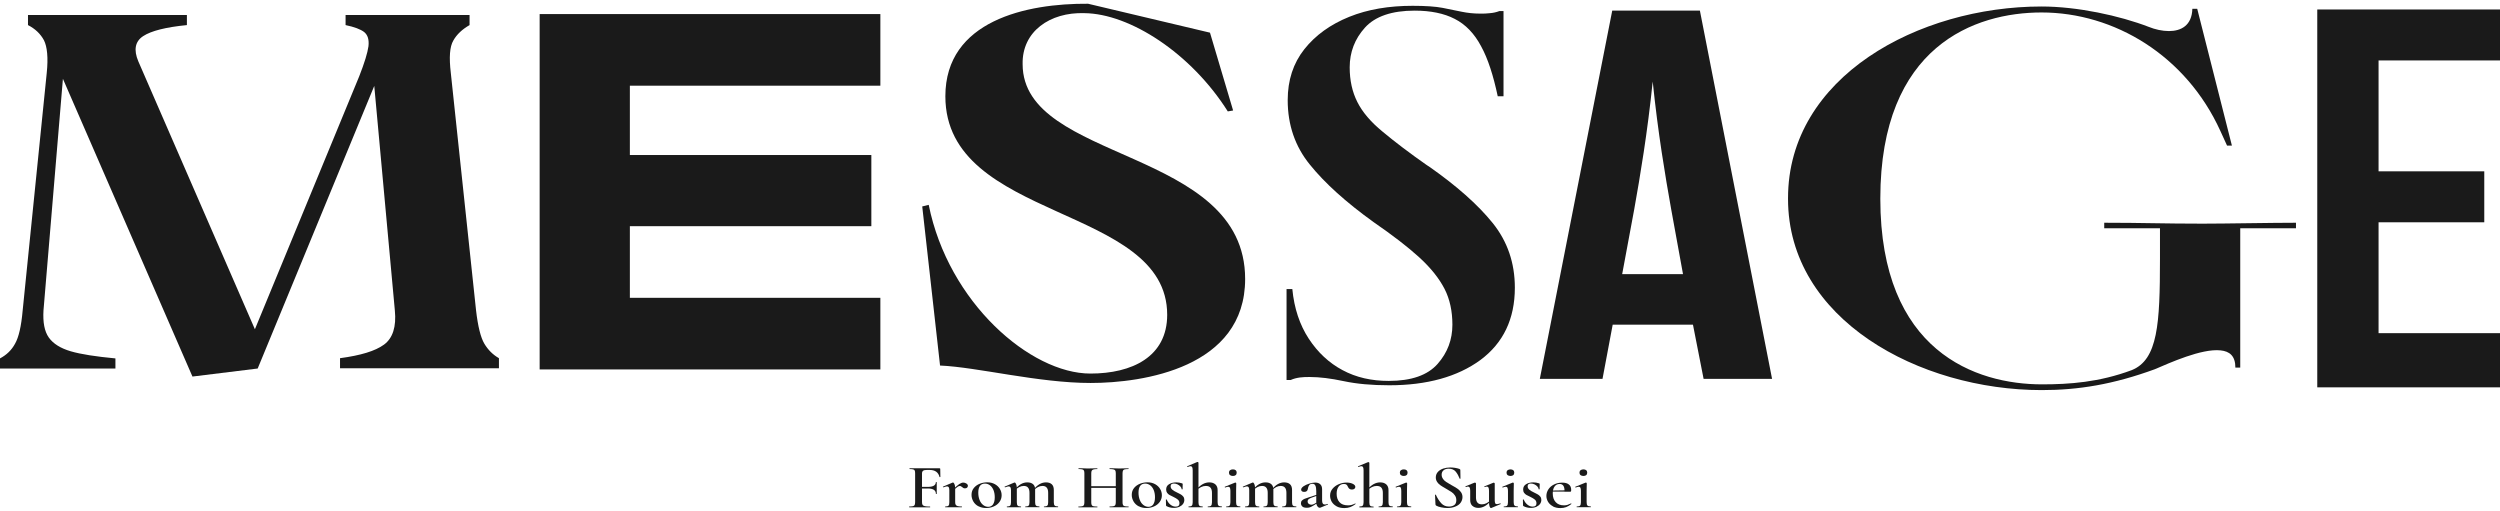 <svg width="440" height="90" viewBox="0 0 440 90" fill="none" xmlns="http://www.w3.org/2000/svg">
<path d="M2.646 60.496C3.298 59.364 3.745 57.425 3.99 54.637L8.224 12.86C8.509 10.153 8.305 8.214 7.735 7.083C7.124 5.951 6.188 5.062 4.926 4.416V2.638H32.894V4.416C29.189 4.78 26.625 5.426 25.2 6.355C23.775 7.285 23.49 8.78 24.345 10.8L44.863 57.95L63.224 13.426C64.16 11.042 64.689 9.305 64.852 8.133C64.974 6.961 64.73 6.153 64.079 5.628C63.427 5.143 62.369 4.739 60.822 4.416V2.638H82.642V4.416C81.38 5.143 80.403 6.032 79.793 7.123C79.141 8.214 79.019 10.113 79.345 12.86L83.782 54.597C84.108 57.425 84.597 59.405 85.248 60.496C85.899 61.586 86.754 62.435 87.813 63.041V64.819H59.845V63.041C63.468 62.556 66.033 61.788 67.58 60.657C69.127 59.526 69.778 57.506 69.493 54.637L65.87 15.123L45.352 64.859L33.871 66.273L11.073 13.87L7.654 54.637C7.531 56.698 7.816 58.314 8.59 59.405C9.363 60.496 10.666 61.304 12.457 61.829C14.249 62.354 16.895 62.758 20.315 63.081V64.859H0V63.081C1.14 62.475 2.036 61.627 2.646 60.496Z" fill="#1A1A1A"/>
<path d="M110.855 65.021H94.978V2.477H110.855V65.061V65.021ZM154.944 15.082H99.456V2.477H154.944V15.082ZM153.357 39.809H99.415V27.284H153.357V39.809ZM154.944 65.021H99.456V52.415H154.944V65.021Z" fill="#1A1A1A"/>
<path d="M219.145 49.102C219.145 64.738 201.151 67.404 191.95 67.404C182.75 67.404 172.043 64.617 165.448 64.334L162.313 36.334L163.453 36.052C166.913 53.263 181.366 65.748 191.91 65.748C199.238 65.748 205.426 62.798 205.426 55.405C205.426 35.971 166.384 39.041 166.384 16.941C166.384 3.608 180.714 0.578 191.503 0.659L212.957 5.749L217.028 19.446L216.092 19.608C209.619 9.345 198.83 2.396 190.851 2.315C184.785 2.113 179.859 5.547 179.981 11.285C179.981 28.658 219.145 25.91 219.145 49.102Z" fill="#1A1A1A"/>
<path d="M251.388 29.224C256.314 32.658 260.1 36.011 262.705 39.243C265.311 42.476 266.614 46.274 266.614 50.637C266.614 56.132 264.578 60.374 260.548 63.364C256.517 66.314 251.144 67.808 244.508 67.808C241.414 67.808 238.768 67.566 236.488 67.081C234.208 66.596 232.254 66.354 230.544 66.354C229.933 66.354 229.363 66.354 228.793 66.435C228.224 66.516 227.694 66.637 227.165 66.879H226.432V50.88H227.45C227.776 54.273 228.753 57.182 230.34 59.607C231.928 62.031 233.923 63.889 236.284 65.142C238.686 66.435 241.373 67.041 244.426 67.041C248.416 67.041 251.266 66.031 253.016 64.051C254.767 62.071 255.622 59.768 255.622 57.142C255.622 54.799 255.174 52.657 254.238 50.839C253.301 49.021 251.836 47.163 249.8 45.304C247.765 43.445 245.078 41.385 241.739 39.082C236.854 35.567 233.15 32.213 230.544 28.981C227.939 25.789 226.636 21.991 226.636 17.628C226.636 14.113 227.613 11.123 229.567 8.658C231.521 6.194 234.167 4.295 237.465 2.962C240.762 1.628 244.508 1.022 248.62 1.022C250.899 1.022 252.65 1.143 253.912 1.386C255.174 1.628 256.314 1.871 257.291 2.073C258.268 2.275 259.367 2.396 260.507 2.396C261.118 2.396 261.688 2.396 262.258 2.315C262.787 2.275 263.357 2.153 263.886 1.951H264.619V16.941H263.601C262.828 13.305 261.891 10.355 260.67 8.133C259.489 5.911 257.942 4.295 256.029 3.325C254.156 2.355 251.795 1.871 248.986 1.871C244.956 1.871 242.024 2.881 240.233 4.86C238.442 6.84 237.546 9.184 237.546 11.85C237.546 14.153 237.994 16.173 238.89 17.951C239.785 19.729 241.251 21.466 243.327 23.163C245.403 24.9 248.05 26.921 251.347 29.224H251.388Z" fill="#1A1A1A"/>
<path d="M283.834 57.142L282.043 66.677H271.01L283.753 1.871H299.182L311.884 66.677H299.833L297.961 57.142H283.834ZM285.503 48.253H296.21L294.134 36.86C293.075 30.921 291.813 23.446 290.877 14.355C289.941 23.446 288.679 30.921 287.62 36.86L285.503 48.253Z" fill="#1A1A1A"/>
<path d="M314.693 34.88C314.693 13.507 337.694 1.143 359.312 1.143C365.622 1.143 373.072 2.76 378.201 4.739C379.301 5.184 380.562 5.467 381.743 5.467C383.86 5.467 385.773 4.497 385.855 1.547H386.71L392.816 25.628H391.961L390.781 23.042C384.756 9.79 372.135 2.194 359.312 2.194C347.668 2.194 330.936 8.012 330.936 34.961C330.936 61.91 347.79 67.647 359.393 67.647C364.197 67.647 369.449 67.283 375.189 65.142C379.789 63.283 380.155 56.98 380.155 45.546V40.173H370.344V39.203C377.143 39.203 380.685 39.365 387.646 39.365C391.758 39.365 399.737 39.203 404.093 39.203V40.173H394.282V64.698H393.427C393.427 62.637 392.409 61.829 390.822 61.667C387.483 61.304 381.825 63.889 379.26 64.98C371.973 67.647 365.825 68.657 359.352 68.657C337.776 68.657 314.693 56.213 314.693 35.001V34.88Z" fill="#1A1A1A"/>
<path d="M407.839 68.172V1.669H440V10.638H418.627V30.153H437.232V39.122H418.627V58.637H440V68.172H407.839Z" fill="#1A1A1A"/>
<path d="M160 89.21C160 89.21 160.011 89.143 160.034 89.143C160.343 89.143 160.56 89.121 160.697 89.087C160.834 89.053 160.925 88.975 160.982 88.875C161.028 88.763 161.062 88.607 161.062 88.383V83.302C161.062 83.079 161.039 82.922 160.994 82.822C160.948 82.721 160.857 82.643 160.72 82.609C160.583 82.576 160.377 82.554 160.103 82.554C160.08 82.554 160.069 82.531 160.069 82.487C160.069 82.442 160.08 82.42 160.103 82.42H165.357C165.437 82.42 165.483 82.453 165.483 82.52L165.505 83.95C165.505 83.95 165.483 83.972 165.437 83.972C165.391 83.972 165.368 83.972 165.357 83.95C165.151 83.123 164.569 82.71 163.621 82.71H163.107C162.798 82.71 162.593 82.755 162.467 82.855C162.342 82.945 162.273 83.112 162.273 83.324V88.35C162.273 88.585 162.307 88.752 162.376 88.864C162.444 88.964 162.57 89.042 162.776 89.087C162.97 89.132 163.278 89.154 163.689 89.154C163.701 89.154 163.712 89.176 163.712 89.221C163.712 89.266 163.712 89.288 163.689 89.288C163.347 89.288 163.073 89.288 162.878 89.288H160.72C160.56 89.288 160.331 89.288 160.046 89.288C160.023 89.288 160.011 89.266 160.011 89.221L160 89.21ZM163.267 85.982H161.69V85.692H163.29C164.226 85.692 164.706 85.413 164.706 84.865C164.706 84.854 164.729 84.843 164.786 84.843C164.843 84.843 164.866 84.843 164.866 84.865V85.837C164.854 86.06 164.866 86.228 164.866 86.34V86.909C164.866 86.909 164.854 86.943 164.797 86.943C164.74 86.943 164.717 86.943 164.717 86.909C164.717 86.284 164.238 85.971 163.267 85.971V85.982Z" fill="#1A1A1A"/>
<path d="M166.339 89.21C166.339 89.21 166.351 89.143 166.374 89.143C166.659 89.143 166.853 89.087 166.945 88.987C167.036 88.886 167.082 88.685 167.082 88.383V86.284C167.082 86.049 167.047 85.882 166.99 85.77C166.922 85.658 166.819 85.603 166.682 85.603C166.556 85.603 166.351 85.658 166.054 85.77H166.042C166.042 85.77 165.985 85.748 165.962 85.714C165.939 85.681 165.951 85.658 165.974 85.647L167.63 84.944C167.63 84.944 167.71 84.921 167.721 84.921C167.813 84.921 167.904 85.011 167.984 85.201C168.064 85.379 168.11 85.625 168.11 85.915V88.383C168.11 88.585 168.144 88.741 168.212 88.853C168.281 88.953 168.395 89.031 168.555 89.076C168.715 89.121 168.955 89.143 169.263 89.143C169.298 89.143 169.309 89.165 169.309 89.21C169.309 89.254 169.286 89.277 169.263 89.277C168.978 89.277 168.749 89.277 168.578 89.277H166.865C166.75 89.277 166.579 89.277 166.374 89.277C166.351 89.277 166.339 89.254 166.339 89.21ZM168.818 85.201C169.092 85.022 169.332 84.933 169.537 84.933C169.72 84.933 169.903 84.988 170.086 85.1C170.257 85.212 170.348 85.346 170.348 85.491C170.348 85.625 170.303 85.737 170.211 85.826C170.12 85.915 169.983 85.949 169.823 85.949C169.709 85.949 169.629 85.926 169.56 85.893C169.492 85.859 169.412 85.804 169.332 85.725C169.252 85.658 169.183 85.614 169.126 85.58C169.069 85.547 169.001 85.535 168.909 85.535C168.795 85.535 168.681 85.58 168.532 85.681C168.395 85.781 168.155 85.982 167.824 86.306L167.733 86.172C168.19 85.703 168.544 85.379 168.818 85.201Z" fill="#1A1A1A"/>
<path d="M172.199 89.109C171.81 88.897 171.513 88.618 171.308 88.261C171.102 87.903 170.988 87.523 170.988 87.099C170.988 86.619 171.125 86.217 171.399 85.882C171.673 85.547 172.027 85.301 172.45 85.133C172.873 84.966 173.307 84.888 173.752 84.888C174.266 84.888 174.712 84.999 175.1 85.212C175.477 85.424 175.774 85.703 175.979 86.049C176.185 86.395 176.288 86.764 176.288 87.166C176.288 87.602 176.162 87.993 175.911 88.339C175.66 88.685 175.328 88.953 174.906 89.132C174.483 89.322 174.026 89.411 173.547 89.411C173.067 89.411 172.599 89.31 172.21 89.098L172.199 89.109ZM174.769 88.774C174.974 88.484 175.077 88.071 175.077 87.523C175.077 87.032 174.997 86.608 174.849 86.239C174.689 85.871 174.483 85.591 174.22 85.401C173.958 85.212 173.661 85.111 173.341 85.111C172.964 85.111 172.678 85.245 172.473 85.513C172.279 85.781 172.176 86.183 172.176 86.708C172.176 87.188 172.256 87.613 172.404 87.993C172.553 88.372 172.758 88.663 173.033 88.875C173.295 89.087 173.592 89.199 173.923 89.199C174.289 89.199 174.575 89.053 174.78 88.774H174.769Z" fill="#1A1A1A"/>
<path d="M177.19 89.21C177.19 89.21 177.202 89.143 177.224 89.143C177.51 89.143 177.704 89.087 177.796 88.987C177.887 88.886 177.933 88.685 177.933 88.383V86.284C177.933 86.049 177.898 85.882 177.841 85.77C177.773 85.658 177.67 85.603 177.533 85.603C177.407 85.603 177.202 85.658 176.905 85.77H176.893C176.893 85.77 176.836 85.748 176.813 85.714C176.79 85.681 176.802 85.658 176.825 85.647L178.481 84.944C178.481 84.944 178.561 84.921 178.572 84.921C178.664 84.921 178.755 85.011 178.835 85.201C178.915 85.379 178.961 85.625 178.961 85.915V88.383C178.961 88.685 179.006 88.886 179.109 88.987C179.2 89.087 179.395 89.143 179.68 89.143C179.703 89.143 179.714 89.165 179.714 89.21C179.714 89.254 179.703 89.277 179.68 89.277C179.475 89.277 179.303 89.277 179.178 89.277H177.727C177.613 89.277 177.441 89.277 177.236 89.277C177.213 89.277 177.202 89.254 177.202 89.21H177.19ZM180.434 89.21C180.434 89.21 180.445 89.143 180.468 89.143C180.754 89.143 180.948 89.087 181.039 88.987C181.131 88.886 181.188 88.685 181.188 88.383V86.742C181.188 86.329 181.108 86.027 180.937 85.826C180.777 85.625 180.525 85.524 180.183 85.524C179.909 85.524 179.646 85.591 179.383 85.725C179.121 85.859 178.892 86.038 178.721 86.261L178.652 86.127C179.303 85.312 180.011 84.899 180.8 84.899C181.245 84.899 181.588 85.011 181.828 85.223C182.067 85.435 182.182 85.748 182.182 86.161V88.372C182.182 88.674 182.227 88.875 182.33 88.975C182.433 89.076 182.627 89.132 182.913 89.132C182.935 89.132 182.947 89.154 182.947 89.199C182.947 89.243 182.935 89.266 182.913 89.266C182.696 89.266 182.524 89.266 182.399 89.266H180.959C180.834 89.266 180.662 89.266 180.457 89.266C180.434 89.266 180.423 89.243 180.423 89.199L180.434 89.21ZM183.724 89.21C183.724 89.21 183.735 89.143 183.758 89.143C184.032 89.143 184.226 89.087 184.329 88.987C184.432 88.886 184.477 88.685 184.477 88.383V86.742C184.477 86.329 184.397 86.027 184.226 85.826C184.066 85.625 183.815 85.524 183.472 85.524C183.198 85.524 182.935 85.591 182.673 85.725C182.41 85.859 182.182 86.038 182.01 86.261L181.942 86.127C182.593 85.312 183.301 84.899 184.089 84.899C184.535 84.899 184.877 85.011 185.117 85.234C185.357 85.457 185.471 85.792 185.471 86.25V88.372C185.471 88.674 185.517 88.875 185.62 88.975C185.711 89.076 185.905 89.132 186.191 89.132C186.225 89.132 186.236 89.154 186.236 89.199C186.236 89.243 186.214 89.266 186.191 89.266C185.985 89.266 185.814 89.266 185.688 89.266H184.249C184.123 89.266 183.952 89.266 183.746 89.266C183.724 89.266 183.712 89.243 183.712 89.199L183.724 89.21Z" fill="#1A1A1A"/>
<path d="M190.771 82.822C190.725 82.721 190.623 82.643 190.485 82.609C190.337 82.565 190.12 82.554 189.834 82.554C189.812 82.554 189.812 82.531 189.812 82.487C189.812 82.442 189.812 82.42 189.834 82.42H190.508C190.897 82.442 191.194 82.453 191.422 82.453C191.719 82.453 192.062 82.453 192.473 82.431H193.124C193.124 82.431 193.147 82.442 193.147 82.487C193.147 82.531 193.147 82.554 193.124 82.554C192.816 82.554 192.599 82.576 192.45 82.621C192.302 82.665 192.199 82.743 192.142 82.844C192.085 82.945 192.062 83.112 192.062 83.335V88.395C192.062 88.618 192.085 88.774 192.142 88.886C192.187 88.998 192.29 89.065 192.439 89.098C192.587 89.132 192.816 89.154 193.124 89.154C193.147 89.154 193.147 89.176 193.147 89.221C193.147 89.266 193.147 89.288 193.124 89.288C192.838 89.288 192.61 89.288 192.45 89.288H190.485C190.326 89.288 190.097 89.288 189.812 89.288C189.8 89.288 189.789 89.266 189.789 89.221C189.789 89.176 189.789 89.154 189.812 89.154C190.12 89.154 190.337 89.132 190.485 89.098C190.623 89.065 190.725 88.987 190.771 88.886C190.817 88.785 190.851 88.618 190.851 88.395V83.302C190.851 83.079 190.828 82.922 190.771 82.822ZM191.399 85.569H196.927V85.859H191.399V85.569ZM196.311 82.844C196.265 82.732 196.162 82.665 196.002 82.621C195.854 82.576 195.625 82.554 195.306 82.554C195.283 82.554 195.271 82.531 195.271 82.487C195.271 82.442 195.283 82.42 195.306 82.42H195.911C196.311 82.442 196.676 82.453 196.985 82.453C197.213 82.453 197.521 82.453 197.91 82.431H198.607C198.607 82.431 198.641 82.442 198.641 82.487C198.641 82.531 198.629 82.554 198.607 82.554C198.298 82.554 198.081 82.576 197.933 82.609C197.784 82.654 197.693 82.721 197.647 82.822C197.601 82.922 197.567 83.09 197.567 83.302V88.383C197.567 88.607 197.59 88.763 197.647 88.875C197.693 88.987 197.796 89.053 197.933 89.087C198.07 89.121 198.298 89.143 198.607 89.143C198.629 89.143 198.641 89.165 198.641 89.21C198.641 89.254 198.629 89.277 198.607 89.277C198.321 89.277 198.093 89.277 197.91 89.277H195.911C195.762 89.277 195.557 89.277 195.306 89.277C195.283 89.277 195.271 89.254 195.271 89.21C195.271 89.165 195.283 89.143 195.306 89.143C195.625 89.143 195.854 89.121 196.002 89.087C196.151 89.053 196.254 88.975 196.299 88.875C196.345 88.763 196.379 88.607 196.379 88.383V83.324C196.379 83.101 196.356 82.945 196.299 82.833L196.311 82.844Z" fill="#1A1A1A"/>
<path d="M200.4 89.109C200.011 88.897 199.714 88.618 199.509 88.261C199.303 87.903 199.189 87.523 199.189 87.099C199.189 86.619 199.326 86.217 199.6 85.882C199.874 85.547 200.228 85.301 200.651 85.133C201.074 84.966 201.508 84.888 201.953 84.888C202.467 84.888 202.913 84.999 203.301 85.212C203.678 85.424 203.975 85.703 204.18 86.049C204.386 86.395 204.489 86.764 204.489 87.166C204.489 87.602 204.363 87.993 204.112 88.339C203.861 88.685 203.529 88.953 203.107 89.132C202.684 89.322 202.227 89.411 201.748 89.411C201.268 89.411 200.8 89.31 200.411 89.098L200.4 89.109ZM202.97 88.774C203.175 88.484 203.278 88.071 203.278 87.523C203.278 87.032 203.198 86.608 203.05 86.239C202.89 85.871 202.684 85.591 202.421 85.401C202.159 85.212 201.862 85.111 201.542 85.111C201.165 85.111 200.88 85.245 200.674 85.513C200.48 85.781 200.377 86.183 200.377 86.708C200.377 87.188 200.457 87.613 200.605 87.993C200.754 88.372 200.959 88.663 201.234 88.875C201.496 89.087 201.793 89.199 202.125 89.199C202.49 89.199 202.776 89.053 202.981 88.774H202.97Z" fill="#1A1A1A"/>
<path d="M206.339 86.195C206.522 86.351 206.785 86.507 207.127 86.663C207.436 86.809 207.664 86.932 207.824 87.021C207.984 87.121 208.132 87.244 208.258 87.401C208.384 87.557 208.441 87.758 208.441 87.981C208.441 88.227 208.372 88.462 208.224 88.674C208.075 88.886 207.87 89.053 207.584 89.188C207.299 89.322 206.967 89.389 206.579 89.389C206.111 89.389 205.688 89.288 205.3 89.076C205.254 89.031 205.22 88.987 205.22 88.942L205.197 87.937C205.197 87.937 205.22 87.903 205.266 87.903C205.311 87.903 205.334 87.903 205.346 87.925C205.494 88.283 205.7 88.585 205.997 88.819C206.282 89.053 206.591 89.165 206.922 89.165C207.127 89.165 207.299 89.121 207.413 89.02C207.527 88.931 207.584 88.785 207.584 88.596C207.584 88.316 207.493 88.093 207.31 87.937C207.127 87.78 206.853 87.613 206.499 87.445C206.214 87.311 205.985 87.2 205.825 87.11C205.665 87.021 205.528 86.898 205.414 86.742C205.3 86.585 205.243 86.384 205.243 86.15C205.243 85.737 205.414 85.424 205.768 85.212C206.122 84.999 206.545 84.899 207.036 84.899C207.367 84.899 207.698 84.955 208.041 85.067C208.121 85.1 208.155 85.133 208.155 85.189C208.155 85.357 208.155 85.491 208.144 85.58V86.105C208.144 86.105 208.11 86.127 208.053 86.127C207.995 86.127 207.973 86.127 207.973 86.105C207.973 85.96 207.904 85.804 207.767 85.647C207.63 85.491 207.459 85.357 207.253 85.256C207.047 85.156 206.83 85.1 206.613 85.1C206.225 85.1 206.031 85.256 206.031 85.58C206.031 85.815 206.122 86.005 206.305 86.161L206.339 86.195Z" fill="#1A1A1A"/>
<path d="M209.16 89.21C209.16 89.21 209.172 89.143 209.195 89.143C209.48 89.143 209.674 89.087 209.766 88.987C209.857 88.886 209.914 88.685 209.914 88.383V82.777C209.914 82.52 209.88 82.33 209.823 82.219C209.766 82.107 209.663 82.051 209.537 82.051C209.412 82.051 209.24 82.096 209.023 82.185H209.012C209.012 82.185 208.966 82.163 208.943 82.129C208.921 82.085 208.921 82.062 208.943 82.062L210.702 81.314H210.771C210.771 81.314 210.84 81.314 210.874 81.347C210.908 81.381 210.931 81.403 210.931 81.426V88.383C210.931 88.685 210.977 88.886 211.079 88.987C211.171 89.087 211.365 89.143 211.65 89.143C211.685 89.143 211.696 89.165 211.696 89.21C211.696 89.254 211.685 89.277 211.65 89.277C211.445 89.277 211.274 89.277 211.148 89.277H209.709C209.583 89.277 209.412 89.277 209.206 89.277C209.183 89.277 209.172 89.254 209.172 89.21H209.16ZM212.553 89.21C212.553 89.21 212.564 89.143 212.587 89.143C212.873 89.143 213.067 89.087 213.158 88.987C213.25 88.886 213.307 88.685 213.307 88.383V86.742C213.307 86.329 213.215 86.027 213.044 85.826C212.873 85.625 212.599 85.524 212.222 85.524C211.947 85.524 211.662 85.591 211.388 85.725C211.114 85.859 210.874 86.038 210.691 86.261L210.623 86.127C211.296 85.312 212.039 84.899 212.838 84.899C213.295 84.899 213.649 85.022 213.912 85.256C214.175 85.502 214.3 85.826 214.3 86.25V88.372C214.3 88.674 214.346 88.875 214.449 88.975C214.54 89.076 214.734 89.132 215.02 89.132C215.054 89.132 215.066 89.154 215.066 89.199C215.066 89.243 215.054 89.266 215.02 89.266C214.814 89.266 214.643 89.266 214.517 89.266H213.078C212.953 89.266 212.781 89.266 212.576 89.266C212.553 89.266 212.541 89.243 212.541 89.199L212.553 89.21Z" fill="#1A1A1A"/>
<path d="M215.797 89.21C215.797 89.21 215.808 89.143 215.831 89.143C216.117 89.143 216.311 89.087 216.402 88.987C216.493 88.886 216.551 88.685 216.551 88.383V86.384C216.551 86.139 216.516 85.949 216.459 85.837C216.402 85.725 216.299 85.67 216.151 85.67C216.014 85.67 215.842 85.714 215.648 85.804H215.637C215.637 85.804 215.58 85.781 215.557 85.748C215.545 85.714 215.545 85.681 215.568 85.67L217.384 84.933H217.419C217.419 84.933 217.487 84.933 217.521 84.966C217.556 84.999 217.579 85.022 217.579 85.044V85.279C217.556 85.591 217.556 85.949 217.556 86.362V88.372C217.556 88.674 217.601 88.875 217.704 88.975C217.796 89.076 217.99 89.132 218.275 89.132C218.298 89.132 218.31 89.154 218.31 89.199C218.31 89.243 218.298 89.266 218.275 89.266C218.07 89.266 217.898 89.266 217.773 89.266H216.311C216.196 89.266 216.025 89.266 215.82 89.266C215.797 89.266 215.785 89.243 215.785 89.199L215.797 89.21ZM216.482 83.615C216.356 83.514 216.299 83.369 216.299 83.179C216.299 83 216.356 82.866 216.482 82.766C216.608 82.665 216.779 82.609 216.996 82.609C217.213 82.609 217.373 82.665 217.487 82.766C217.601 82.866 217.658 83.011 217.658 83.179C217.658 83.369 217.601 83.514 217.487 83.615C217.373 83.715 217.213 83.771 216.996 83.771C216.779 83.771 216.608 83.715 216.482 83.615Z" fill="#1A1A1A"/>
<path d="M219.121 89.21C219.121 89.21 219.132 89.143 219.155 89.143C219.44 89.143 219.634 89.087 219.726 88.987C219.817 88.886 219.863 88.685 219.863 88.383V86.284C219.863 86.049 219.829 85.882 219.772 85.77C219.703 85.658 219.6 85.603 219.463 85.603C219.338 85.603 219.132 85.658 218.835 85.77H218.824C218.824 85.77 218.766 85.748 218.744 85.714C218.721 85.681 218.732 85.658 218.755 85.647L220.411 84.944C220.411 84.944 220.491 84.921 220.503 84.921C220.594 84.921 220.685 85.011 220.765 85.201C220.845 85.379 220.891 85.625 220.891 85.915V88.383C220.891 88.685 220.937 88.886 221.039 88.987C221.131 89.087 221.325 89.143 221.611 89.143C221.633 89.143 221.645 89.165 221.645 89.21C221.645 89.254 221.633 89.277 221.611 89.277C221.405 89.277 221.234 89.277 221.108 89.277H219.657C219.543 89.277 219.372 89.277 219.166 89.277C219.143 89.277 219.132 89.254 219.132 89.21H219.121ZM222.364 89.21C222.364 89.21 222.376 89.143 222.399 89.143C222.684 89.143 222.878 89.087 222.97 88.987C223.061 88.886 223.118 88.685 223.118 88.383V86.742C223.118 86.329 223.038 86.027 222.867 85.826C222.707 85.625 222.456 85.524 222.113 85.524C221.839 85.524 221.576 85.591 221.314 85.725C221.051 85.859 220.822 86.038 220.651 86.261L220.583 86.127C221.234 85.312 221.942 84.899 222.73 84.899C223.175 84.899 223.518 85.011 223.758 85.223C223.998 85.435 224.112 85.748 224.112 86.161V88.372C224.112 88.674 224.158 88.875 224.26 88.975C224.363 89.076 224.557 89.132 224.843 89.132C224.866 89.132 224.877 89.154 224.877 89.199C224.877 89.243 224.866 89.266 224.843 89.266C224.626 89.266 224.455 89.266 224.329 89.266H222.89C222.764 89.266 222.593 89.266 222.387 89.266C222.364 89.266 222.353 89.243 222.353 89.199L222.364 89.21ZM225.654 89.21C225.654 89.21 225.665 89.143 225.688 89.143C225.962 89.143 226.156 89.087 226.259 88.987C226.362 88.886 226.408 88.685 226.408 88.383V86.742C226.408 86.329 226.328 86.027 226.156 85.826C225.997 85.625 225.745 85.524 225.403 85.524C225.129 85.524 224.866 85.591 224.603 85.725C224.34 85.859 224.112 86.038 223.941 86.261L223.872 86.127C224.523 85.312 225.231 84.899 226.019 84.899C226.465 84.899 226.808 85.011 227.047 85.234C227.287 85.457 227.401 85.792 227.401 86.25V88.372C227.401 88.674 227.447 88.875 227.55 88.975C227.641 89.076 227.836 89.132 228.121 89.132C228.155 89.132 228.167 89.154 228.167 89.199C228.167 89.243 228.144 89.266 228.121 89.266C227.915 89.266 227.744 89.266 227.619 89.266H226.179C226.054 89.266 225.882 89.266 225.677 89.266C225.654 89.266 225.642 89.243 225.642 89.199L225.654 89.21Z" fill="#1A1A1A"/>
<path d="M229.229 89.143C229.058 89.009 228.966 88.819 228.966 88.573C228.966 88.372 229.023 88.216 229.149 88.093C229.275 87.97 229.423 87.87 229.606 87.791C229.789 87.713 230.074 87.613 230.44 87.501L231.788 87.066L231.822 87.233L230.897 87.568C230.668 87.646 230.485 87.736 230.348 87.836C230.211 87.937 230.143 88.071 230.143 88.261C230.143 88.439 230.211 88.573 230.337 88.674C230.463 88.774 230.623 88.83 230.794 88.83C230.954 88.83 231.114 88.785 231.285 88.696L231.97 88.305V88.473L231.091 89.02C230.885 89.143 230.702 89.232 230.543 89.288C230.383 89.344 230.2 89.366 229.994 89.366C229.652 89.366 229.389 89.299 229.206 89.154L229.229 89.143ZM232.267 89.366C232.119 89.366 231.982 89.277 231.856 89.098C231.73 88.919 231.662 88.674 231.662 88.383V86.451C231.662 85.993 231.605 85.67 231.502 85.457C231.399 85.245 231.228 85.145 230.999 85.145C230.725 85.145 230.52 85.234 230.405 85.413C230.291 85.591 230.211 85.792 230.188 86.016C230.143 86.384 229.926 86.574 229.549 86.574C229.366 86.574 229.229 86.541 229.138 86.463C229.046 86.384 229.001 86.295 229.001 86.183C229.001 85.982 229.138 85.781 229.423 85.58C229.709 85.39 230.04 85.234 230.451 85.111C230.851 84.988 231.205 84.933 231.502 84.933C231.868 84.933 232.153 85.033 232.37 85.234C232.587 85.435 232.69 85.725 232.69 86.127V88.104C232.69 88.562 232.85 88.797 233.181 88.797C233.307 88.797 233.455 88.763 233.638 88.696H233.661C233.661 88.696 233.718 88.719 233.729 88.741C233.741 88.763 233.729 88.797 233.695 88.808L232.393 89.344C232.393 89.344 232.324 89.366 232.279 89.366H232.267Z" fill="#1A1A1A"/>
<path d="M235.226 89.098C234.837 88.886 234.563 88.618 234.369 88.283C234.186 87.948 234.095 87.602 234.095 87.233C234.095 86.775 234.232 86.362 234.529 86.016C234.814 85.67 235.18 85.401 235.637 85.212C236.082 85.022 236.539 84.933 237.007 84.933C237.407 84.933 237.761 84.999 238.07 85.145C238.378 85.29 238.538 85.469 238.538 85.703C238.538 85.826 238.481 85.938 238.378 86.027C238.275 86.116 238.127 86.161 237.933 86.161C237.601 86.161 237.373 86.005 237.236 85.681C237.156 85.502 237.076 85.368 236.973 85.29C236.882 85.212 236.722 85.178 236.528 85.178C236.128 85.178 235.82 85.335 235.591 85.647C235.363 85.96 235.248 86.373 235.248 86.898C235.248 87.501 235.408 88.004 235.74 88.372C236.059 88.752 236.573 88.942 237.259 88.942C237.487 88.942 237.693 88.919 237.887 88.864C238.081 88.808 238.275 88.73 238.504 88.618H238.515C238.515 88.618 238.561 88.629 238.584 88.651C238.607 88.674 238.607 88.696 238.584 88.707C238.275 88.953 237.967 89.132 237.658 89.243C237.35 89.355 237.007 89.422 236.619 89.422C236.071 89.422 235.603 89.322 235.226 89.109V89.098Z" fill="#1A1A1A"/>
<path d="M239.235 89.21C239.235 89.21 239.246 89.143 239.269 89.143C239.555 89.143 239.749 89.087 239.84 88.987C239.931 88.886 239.989 88.685 239.989 88.383V82.777C239.989 82.52 239.954 82.33 239.897 82.219C239.84 82.107 239.737 82.051 239.612 82.051C239.486 82.051 239.315 82.096 239.098 82.185H239.086C239.086 82.185 239.041 82.163 239.018 82.129C238.995 82.085 238.995 82.062 239.018 82.062L240.777 81.336H240.845C240.845 81.336 240.914 81.336 240.948 81.37C240.982 81.403 241.005 81.426 241.005 81.448V88.406C241.005 88.707 241.051 88.908 241.154 89.009C241.245 89.109 241.439 89.165 241.725 89.165C241.759 89.165 241.77 89.188 241.77 89.232C241.77 89.277 241.759 89.299 241.725 89.299C241.519 89.299 241.348 89.299 241.222 89.299H239.783C239.657 89.299 239.486 89.299 239.28 89.299C239.258 89.299 239.246 89.277 239.246 89.232L239.235 89.21ZM242.627 89.21C242.627 89.21 242.639 89.143 242.661 89.143C242.947 89.143 243.141 89.087 243.232 88.987C243.324 88.886 243.381 88.685 243.381 88.383V86.742C243.381 86.329 243.29 86.027 243.118 85.826C242.947 85.625 242.673 85.524 242.296 85.524C242.022 85.524 241.736 85.591 241.462 85.725C241.188 85.859 240.948 86.038 240.765 86.261L240.697 86.127C241.371 85.312 242.113 84.899 242.913 84.899C243.37 84.899 243.724 85.022 243.986 85.256C244.249 85.502 244.375 85.826 244.375 86.25V88.372C244.375 88.674 244.42 88.875 244.523 88.975C244.615 89.076 244.809 89.132 245.094 89.132C245.129 89.132 245.14 89.154 245.14 89.199C245.14 89.243 245.129 89.266 245.094 89.266C244.889 89.266 244.717 89.266 244.592 89.266H243.152C243.027 89.266 242.856 89.266 242.65 89.266C242.627 89.266 242.616 89.243 242.616 89.199L242.627 89.21Z" fill="#1A1A1A"/>
<path d="M245.871 89.21C245.871 89.21 245.882 89.143 245.905 89.143C246.191 89.143 246.385 89.087 246.476 88.987C246.568 88.886 246.625 88.685 246.625 88.383V86.384C246.625 86.139 246.591 85.949 246.533 85.837C246.476 85.725 246.374 85.67 246.225 85.67C246.088 85.67 245.917 85.714 245.722 85.804H245.711C245.711 85.804 245.654 85.781 245.631 85.748C245.62 85.714 245.62 85.681 245.643 85.67L247.459 84.933H247.493C247.493 84.933 247.561 84.933 247.596 84.966C247.63 84.999 247.653 85.022 247.653 85.044V85.279C247.63 85.591 247.63 85.949 247.63 86.362V88.372C247.63 88.674 247.676 88.875 247.778 88.975C247.87 89.076 248.064 89.132 248.35 89.132C248.372 89.132 248.384 89.154 248.384 89.199C248.384 89.243 248.372 89.266 248.35 89.266C248.144 89.266 247.973 89.266 247.847 89.266H246.385C246.271 89.266 246.099 89.266 245.894 89.266C245.871 89.266 245.86 89.243 245.86 89.199L245.871 89.21ZM246.556 83.615C246.431 83.514 246.374 83.369 246.374 83.179C246.374 83 246.431 82.866 246.556 82.766C246.682 82.665 246.853 82.609 247.07 82.609C247.287 82.609 247.447 82.665 247.561 82.766C247.676 82.866 247.733 83.011 247.733 83.179C247.733 83.369 247.676 83.514 247.561 83.615C247.447 83.715 247.287 83.771 247.07 83.771C246.853 83.771 246.682 83.715 246.556 83.615Z" fill="#1A1A1A"/>
<path d="M253.969 84.296C254.129 84.508 254.312 84.687 254.54 84.832C254.769 84.977 255.077 85.167 255.477 85.39C255.911 85.625 256.242 85.826 256.493 85.993C256.745 86.161 256.95 86.373 257.133 86.619C257.304 86.865 257.396 87.155 257.396 87.479C257.396 87.847 257.282 88.182 257.065 88.484C256.848 88.785 256.528 89.009 256.117 89.165C255.705 89.333 255.248 89.411 254.723 89.411C254.369 89.411 254.003 89.366 253.627 89.288C253.25 89.21 252.964 89.109 252.77 88.987C252.69 88.942 252.656 88.875 252.644 88.774L252.564 87.11C252.564 87.11 252.587 87.054 252.633 87.054C252.678 87.054 252.701 87.054 252.713 87.088C252.987 87.691 253.307 88.182 253.661 88.573C254.015 88.964 254.472 89.154 255.02 89.154C255.386 89.154 255.694 89.065 255.945 88.897C256.185 88.73 256.311 88.439 256.311 88.037C256.311 87.713 256.231 87.434 256.059 87.188C255.899 86.943 255.694 86.742 255.454 86.585C255.214 86.429 254.883 86.228 254.472 85.993C254.072 85.77 253.752 85.569 253.524 85.413C253.295 85.256 253.101 85.067 252.941 84.832C252.781 84.597 252.701 84.329 252.701 84.028C252.701 83.648 252.827 83.324 253.067 83.056C253.307 82.788 253.627 82.598 254.015 82.464C254.403 82.341 254.814 82.274 255.248 82.274C255.523 82.274 255.808 82.297 256.094 82.341C256.379 82.386 256.619 82.453 256.825 82.52C256.95 82.565 257.019 82.632 257.019 82.732L257.042 84.218C257.042 84.218 257.019 84.262 256.985 84.273C256.95 84.273 256.916 84.273 256.905 84.251C256.733 83.805 256.516 83.402 256.231 83.034C255.945 82.677 255.523 82.487 254.963 82.487C254.586 82.487 254.278 82.587 254.061 82.777C253.832 82.967 253.729 83.224 253.729 83.548C253.729 83.816 253.809 84.061 253.958 84.262L253.969 84.296Z" fill="#1A1A1A"/>
<path d="M259.132 89.031C258.881 88.785 258.755 88.45 258.755 88.026V86.384C258.755 86.127 258.721 85.938 258.664 85.815C258.595 85.692 258.504 85.636 258.367 85.636C258.252 85.636 258.138 85.67 258.013 85.725H258.001C258.001 85.725 257.944 85.703 257.921 85.67C257.898 85.636 257.91 85.603 257.933 85.591L259.52 84.944H259.589C259.589 84.944 259.657 84.944 259.703 84.977C259.749 85.011 259.772 85.033 259.772 85.055V87.546C259.772 87.959 259.863 88.261 260.034 88.462C260.206 88.663 260.468 88.763 260.822 88.763C261.097 88.763 261.359 88.696 261.633 88.562C261.907 88.428 262.136 88.249 262.307 88.026L262.387 88.16C261.702 88.975 260.971 89.389 260.206 89.389C259.749 89.389 259.395 89.266 259.143 89.02L259.132 89.031ZM263.152 88.573C263.21 88.685 263.312 88.73 263.461 88.73C263.564 88.73 263.746 88.685 264.032 88.596H264.055C264.055 88.596 264.101 88.596 264.123 88.64C264.135 88.674 264.135 88.707 264.112 88.719L262.456 89.411H262.41C262.319 89.411 262.239 89.333 262.17 89.143C262.102 88.964 262.067 88.719 262.067 88.406V86.384C262.067 86.127 262.033 85.938 261.976 85.815C261.907 85.692 261.816 85.636 261.679 85.636C261.576 85.636 261.462 85.67 261.325 85.725H261.314C261.314 85.725 261.256 85.703 261.234 85.67C261.211 85.625 261.234 85.603 261.256 85.603L262.844 84.955H262.89C262.89 84.955 262.958 84.955 263.004 84.988C263.05 85.022 263.073 85.044 263.073 85.067V88.048C263.073 88.294 263.107 88.473 263.164 88.585L263.152 88.573Z" fill="#1A1A1A"/>
<path d="M264.649 89.21C264.649 89.21 264.66 89.143 264.683 89.143C264.969 89.143 265.163 89.087 265.254 88.987C265.346 88.886 265.403 88.685 265.403 88.383V86.384C265.403 86.139 265.368 85.949 265.311 85.837C265.254 85.725 265.151 85.67 265.003 85.67C264.866 85.67 264.694 85.714 264.5 85.804H264.489C264.489 85.804 264.432 85.781 264.409 85.748C264.397 85.714 264.397 85.681 264.42 85.67L266.236 84.933H266.271C266.271 84.933 266.339 84.933 266.374 84.966C266.408 84.999 266.431 85.022 266.431 85.044V85.279C266.408 85.591 266.408 85.949 266.408 86.362V88.372C266.408 88.674 266.453 88.875 266.556 88.975C266.648 89.076 266.842 89.132 267.127 89.132C267.15 89.132 267.162 89.154 267.162 89.199C267.162 89.243 267.15 89.266 267.127 89.266C266.922 89.266 266.75 89.266 266.625 89.266H265.163C265.049 89.266 264.877 89.266 264.672 89.266C264.649 89.266 264.637 89.243 264.637 89.199L264.649 89.21ZM265.334 83.615C265.208 83.514 265.151 83.369 265.151 83.179C265.151 83 265.208 82.866 265.334 82.766C265.46 82.665 265.631 82.609 265.848 82.609C266.065 82.609 266.225 82.665 266.339 82.766C266.453 82.866 266.511 83.011 266.511 83.179C266.511 83.369 266.453 83.514 266.339 83.615C266.225 83.715 266.065 83.771 265.848 83.771C265.631 83.771 265.46 83.715 265.334 83.615Z" fill="#1A1A1A"/>
<path d="M269.172 86.195C269.355 86.351 269.617 86.507 269.96 86.663C270.268 86.809 270.497 86.932 270.657 87.021C270.817 87.121 270.965 87.244 271.091 87.401C271.216 87.557 271.274 87.758 271.274 87.981C271.274 88.227 271.205 88.462 271.057 88.674C270.908 88.886 270.702 89.053 270.417 89.188C270.131 89.322 269.8 89.389 269.412 89.389C268.943 89.389 268.521 89.288 268.132 89.076C268.087 89.031 268.053 88.987 268.053 88.942L268.03 87.937C268.03 87.937 268.053 87.903 268.098 87.903C268.144 87.903 268.167 87.903 268.178 87.925C268.327 88.283 268.532 88.585 268.829 88.819C269.115 89.053 269.423 89.165 269.754 89.165C269.96 89.165 270.131 89.121 270.246 89.02C270.36 88.931 270.417 88.785 270.417 88.596C270.417 88.316 270.326 88.093 270.143 87.937C269.96 87.78 269.686 87.613 269.332 87.445C269.046 87.311 268.818 87.2 268.658 87.11C268.498 87.021 268.361 86.898 268.247 86.742C268.132 86.585 268.075 86.384 268.075 86.15C268.075 85.737 268.247 85.424 268.601 85.212C268.955 84.999 269.378 84.899 269.869 84.899C270.2 84.899 270.531 84.955 270.874 85.067C270.954 85.1 270.988 85.133 270.988 85.189C270.988 85.357 270.988 85.491 270.977 85.58V86.105C270.977 86.105 270.942 86.127 270.885 86.127C270.828 86.127 270.805 86.127 270.805 86.105C270.805 85.96 270.737 85.804 270.6 85.647C270.463 85.491 270.291 85.357 270.086 85.256C269.88 85.156 269.663 85.1 269.446 85.1C269.058 85.1 268.864 85.256 268.864 85.58C268.864 85.815 268.955 86.005 269.138 86.161L269.172 86.195Z" fill="#1A1A1A"/>
<path d="M273.318 89.109C272.941 88.908 272.656 88.651 272.461 88.328C272.267 88.004 272.164 87.657 272.164 87.289C272.164 86.853 272.29 86.463 272.53 86.105C272.77 85.748 273.113 85.457 273.535 85.256C273.958 85.044 274.437 84.944 274.951 84.944C275.465 84.944 275.842 85.044 276.117 85.267C276.391 85.48 276.528 85.792 276.528 86.217C276.528 86.329 276.528 86.407 276.493 86.463C276.459 86.518 276.436 86.541 276.391 86.541H275.351C275.397 85.636 275.111 85.178 274.495 85.178C274.118 85.178 273.821 85.323 273.604 85.625C273.387 85.926 273.284 86.329 273.284 86.842C273.284 87.49 273.455 87.993 273.798 88.372C274.14 88.752 274.632 88.942 275.26 88.942C275.5 88.942 275.694 88.919 275.854 88.864C276.014 88.808 276.219 88.73 276.482 88.607H276.505C276.505 88.607 276.539 88.607 276.562 88.64C276.585 88.674 276.585 88.696 276.562 88.707C276.254 88.953 275.957 89.132 275.637 89.254C275.328 89.366 274.986 89.422 274.632 89.422C274.118 89.422 273.672 89.322 273.295 89.121L273.318 89.109ZM272.907 86.34L275.705 86.295V86.518H272.918L272.907 86.34Z" fill="#1A1A1A"/>
<path d="M277.487 89.21C277.487 89.21 277.499 89.143 277.521 89.143C277.807 89.143 278.001 89.087 278.093 88.987C278.184 88.886 278.241 88.685 278.241 88.383V86.384C278.241 86.139 278.207 85.949 278.15 85.837C278.093 85.725 277.99 85.67 277.841 85.67C277.704 85.67 277.533 85.714 277.339 85.804H277.327C277.327 85.804 277.27 85.781 277.247 85.748C277.236 85.714 277.236 85.681 277.259 85.67L279.075 84.933H279.109C279.109 84.933 279.178 84.933 279.212 84.966C279.246 84.999 279.269 85.022 279.269 85.044V85.279C279.246 85.591 279.246 85.949 279.246 86.362V88.372C279.246 88.674 279.292 88.875 279.395 88.975C279.486 89.076 279.68 89.132 279.966 89.132C279.989 89.132 280 89.154 280 89.199C280 89.243 279.989 89.266 279.966 89.266C279.76 89.266 279.589 89.266 279.463 89.266H278.001C277.887 89.266 277.716 89.266 277.51 89.266C277.487 89.266 277.476 89.243 277.476 89.199L277.487 89.21ZM278.172 83.615C278.047 83.514 277.99 83.369 277.99 83.179C277.99 83 278.047 82.866 278.172 82.766C278.298 82.665 278.469 82.609 278.686 82.609C278.903 82.609 279.063 82.665 279.178 82.766C279.292 82.866 279.349 83.011 279.349 83.179C279.349 83.369 279.292 83.514 279.178 83.615C279.063 83.715 278.903 83.771 278.686 83.771C278.469 83.771 278.298 83.715 278.172 83.615Z" fill="#1A1A1A"/>
</svg>

